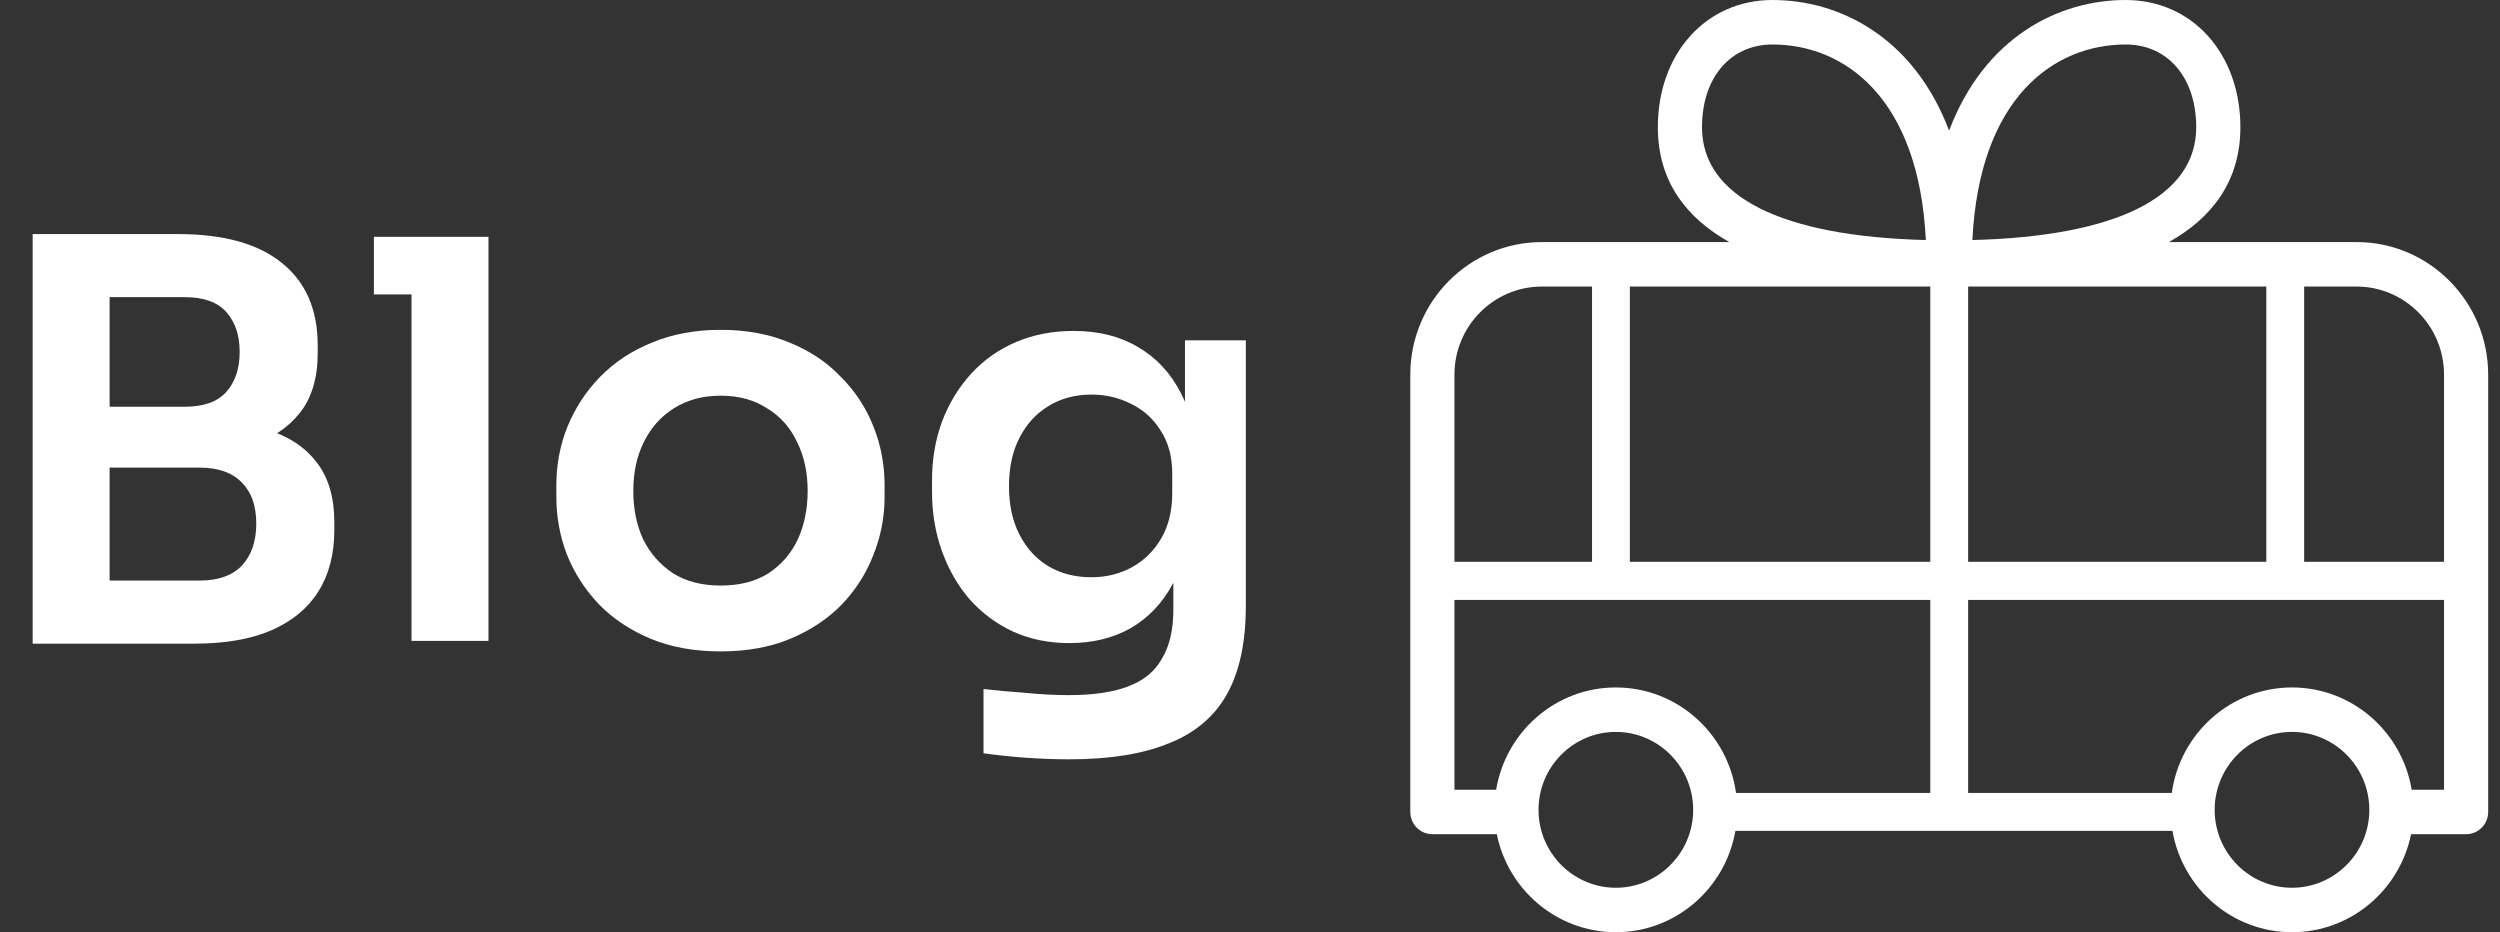 <svg xmlns="http://www.w3.org/2000/svg" width="59" height="22" viewBox="0 0 59 22" fill="none">
    <rect x="0" y="0" width="59" height="22" fill="#333333" stroke="none"/>
    <path d="M55.616 5.713H51.186C52.18 5.155 52.873 4.3 52.873 3.002C52.873 1.263 51.735 0 50.167 0C48.6 0 46.842 0.859 45.999 3.083C45.155 0.859 43.398 0 41.831 0C40.263 0 39.125 1.263 39.125 3.002C39.125 4.3 39.818 5.154 40.812 5.713H36.388C34.676 5.713 33.283 7.116 33.283 8.841V19.162C33.283 19.452 33.517 19.687 33.804 19.687H35.325C35.59 21.005 36.749 22 38.134 22C39.546 22 40.72 20.965 40.955 19.609H51.27C51.505 20.965 52.679 22 54.091 22C55.477 22 56.635 21.005 56.901 19.687H58.2C58.488 19.687 58.721 19.452 58.721 19.162V8.841C58.72 7.117 57.328 5.713 55.616 5.713ZM57.679 8.841V13.258H54.378V6.763H55.616C56.753 6.763 57.679 7.695 57.679 8.841ZM46.448 6.763H53.485V13.258H46.448V6.763ZM45.555 13.258H38.465V6.763H45.555V13.258ZM50.167 1.05C51.162 1.05 51.831 1.835 51.831 3.003C51.831 4.64 49.961 5.578 46.548 5.665C46.715 2.275 48.496 1.05 50.167 1.05ZM40.167 3.003C40.167 1.835 40.836 1.05 41.831 1.05C43.502 1.05 45.283 2.275 45.45 5.665C42.037 5.578 40.167 4.64 40.167 3.003ZM36.387 6.763H37.572V13.258H34.325V8.841C34.325 7.695 35.25 6.763 36.387 6.763ZM38.134 20.951C37.127 20.951 36.309 20.126 36.309 19.112C36.309 18.098 37.127 17.273 38.134 17.273C39.14 17.273 39.959 18.098 39.959 19.112C39.959 20.126 39.14 20.951 38.134 20.951ZM38.134 16.224C36.714 16.224 35.535 17.27 35.309 18.638H34.325V14.158H45.555V18.714H40.97C40.777 17.31 39.581 16.224 38.134 16.224ZM54.091 20.951C53.084 20.951 52.266 20.126 52.266 19.112C52.266 18.098 53.084 17.273 54.091 17.273C55.097 17.273 55.916 18.098 55.916 19.112C55.916 20.126 55.097 20.951 54.091 20.951ZM56.915 18.637C56.69 17.27 55.511 16.224 54.091 16.224C52.644 16.224 51.448 17.31 51.254 18.714H46.448V14.158H57.679V18.637H56.915Z"
          fill="white"/>
    <path d="M2.325 15.19V13.701H4.716C5.151 13.701 5.482 13.584 5.709 13.348C5.935 13.104 6.048 12.774 6.048 12.356C6.048 11.938 5.935 11.615 5.709 11.389C5.482 11.154 5.151 11.036 4.716 11.036H2.325V9.9H4.585C5.221 9.9 5.787 9.978 6.283 10.135C6.788 10.283 7.18 10.536 7.459 10.893C7.746 11.25 7.89 11.729 7.89 12.329V12.512C7.89 13.078 7.764 13.562 7.511 13.962C7.267 14.354 6.897 14.659 6.401 14.877C5.913 15.086 5.308 15.19 4.585 15.19H2.325ZM0.771 15.19V5.524H2.587V15.19H0.771ZM2.325 10.736V9.599H4.363C4.807 9.599 5.134 9.482 5.343 9.247C5.552 9.012 5.656 8.698 5.656 8.306C5.656 7.914 5.552 7.601 5.343 7.366C5.134 7.131 4.807 7.013 4.363 7.013H2.325V5.524H4.193C5.273 5.524 6.092 5.75 6.649 6.203C7.215 6.656 7.498 7.305 7.498 8.149V8.332C7.498 8.925 7.354 9.399 7.067 9.756C6.788 10.104 6.401 10.357 5.905 10.514C5.408 10.662 4.838 10.736 4.193 10.736H2.325Z"
          fill="white"/>
    <path d="M9.712 15.125V5.589H11.528V15.125H9.712ZM8.824 6.948V5.589H11.528V6.948H8.824Z"
          fill="white"/>
    <path d="M17.01 15.373C16.383 15.373 15.83 15.273 15.351 15.073C14.872 14.872 14.467 14.602 14.136 14.263C13.805 13.914 13.553 13.523 13.379 13.087C13.213 12.652 13.13 12.199 13.13 11.729V11.454C13.13 10.967 13.217 10.505 13.392 10.07C13.574 9.626 13.831 9.234 14.162 8.894C14.502 8.546 14.911 8.276 15.39 8.084C15.869 7.884 16.409 7.784 17.01 7.784C17.611 7.784 18.151 7.884 18.63 8.084C19.108 8.276 19.514 8.546 19.844 8.894C20.184 9.234 20.441 9.626 20.615 10.07C20.789 10.505 20.876 10.967 20.876 11.454V11.729C20.876 12.199 20.789 12.652 20.615 13.087C20.45 13.523 20.201 13.914 19.87 14.263C19.54 14.602 19.135 14.872 18.656 15.073C18.177 15.273 17.628 15.373 17.01 15.373ZM17.01 13.819C17.454 13.819 17.828 13.723 18.133 13.531C18.438 13.331 18.669 13.065 18.826 12.734C18.982 12.395 19.061 12.012 19.061 11.585C19.061 11.149 18.978 10.766 18.812 10.435C18.656 10.096 18.421 9.83 18.107 9.639C17.802 9.438 17.436 9.338 17.01 9.338C16.583 9.338 16.213 9.438 15.899 9.639C15.595 9.83 15.36 10.096 15.194 10.435C15.029 10.766 14.946 11.149 14.946 11.585C14.946 12.012 15.024 12.395 15.181 12.734C15.347 13.065 15.582 13.331 15.886 13.531C16.191 13.723 16.566 13.819 17.01 13.819Z"
          fill="white"/>
    <path d="M25.235 17.92C24.896 17.92 24.547 17.907 24.19 17.881C23.842 17.855 23.515 17.82 23.211 17.777V16.261C23.524 16.296 23.86 16.327 24.217 16.353C24.574 16.388 24.909 16.405 25.222 16.405C25.806 16.405 26.276 16.335 26.633 16.196C26.999 16.057 27.265 15.835 27.43 15.53C27.604 15.234 27.691 14.855 27.691 14.393V12.996L28.083 12.107C28.057 12.761 27.922 13.318 27.678 13.779C27.434 14.232 27.103 14.581 26.685 14.824C26.267 15.06 25.784 15.177 25.235 15.177C24.748 15.177 24.304 15.086 23.903 14.903C23.511 14.72 23.172 14.467 22.884 14.145C22.605 13.823 22.388 13.444 22.231 13.009C22.074 12.573 21.996 12.107 21.996 11.611V11.337C21.996 10.84 22.074 10.379 22.231 9.952C22.396 9.517 22.627 9.138 22.923 8.816C23.219 8.493 23.572 8.245 23.981 8.071C24.391 7.897 24.844 7.81 25.34 7.81C25.923 7.81 26.428 7.936 26.855 8.189C27.291 8.441 27.63 8.807 27.874 9.286C28.118 9.765 28.253 10.353 28.279 11.049L27.965 11.102V8.032H29.402V14.289C29.402 15.151 29.254 15.848 28.958 16.379C28.662 16.91 28.205 17.298 27.587 17.541C26.977 17.794 26.193 17.92 25.235 17.92ZM25.758 13.623C26.106 13.623 26.424 13.544 26.712 13.388C26.999 13.231 27.23 13.004 27.404 12.708C27.578 12.412 27.665 12.055 27.665 11.637V11.18C27.665 10.779 27.574 10.44 27.391 10.161C27.217 9.882 26.986 9.673 26.698 9.534C26.411 9.386 26.098 9.312 25.758 9.312C25.375 9.312 25.035 9.403 24.739 9.586C24.452 9.761 24.225 10.009 24.06 10.331C23.894 10.653 23.812 11.036 23.812 11.48C23.812 11.916 23.894 12.295 24.06 12.617C24.225 12.939 24.452 13.187 24.739 13.361C25.035 13.536 25.375 13.623 25.758 13.623Z"
          fill="white"/>
</svg>